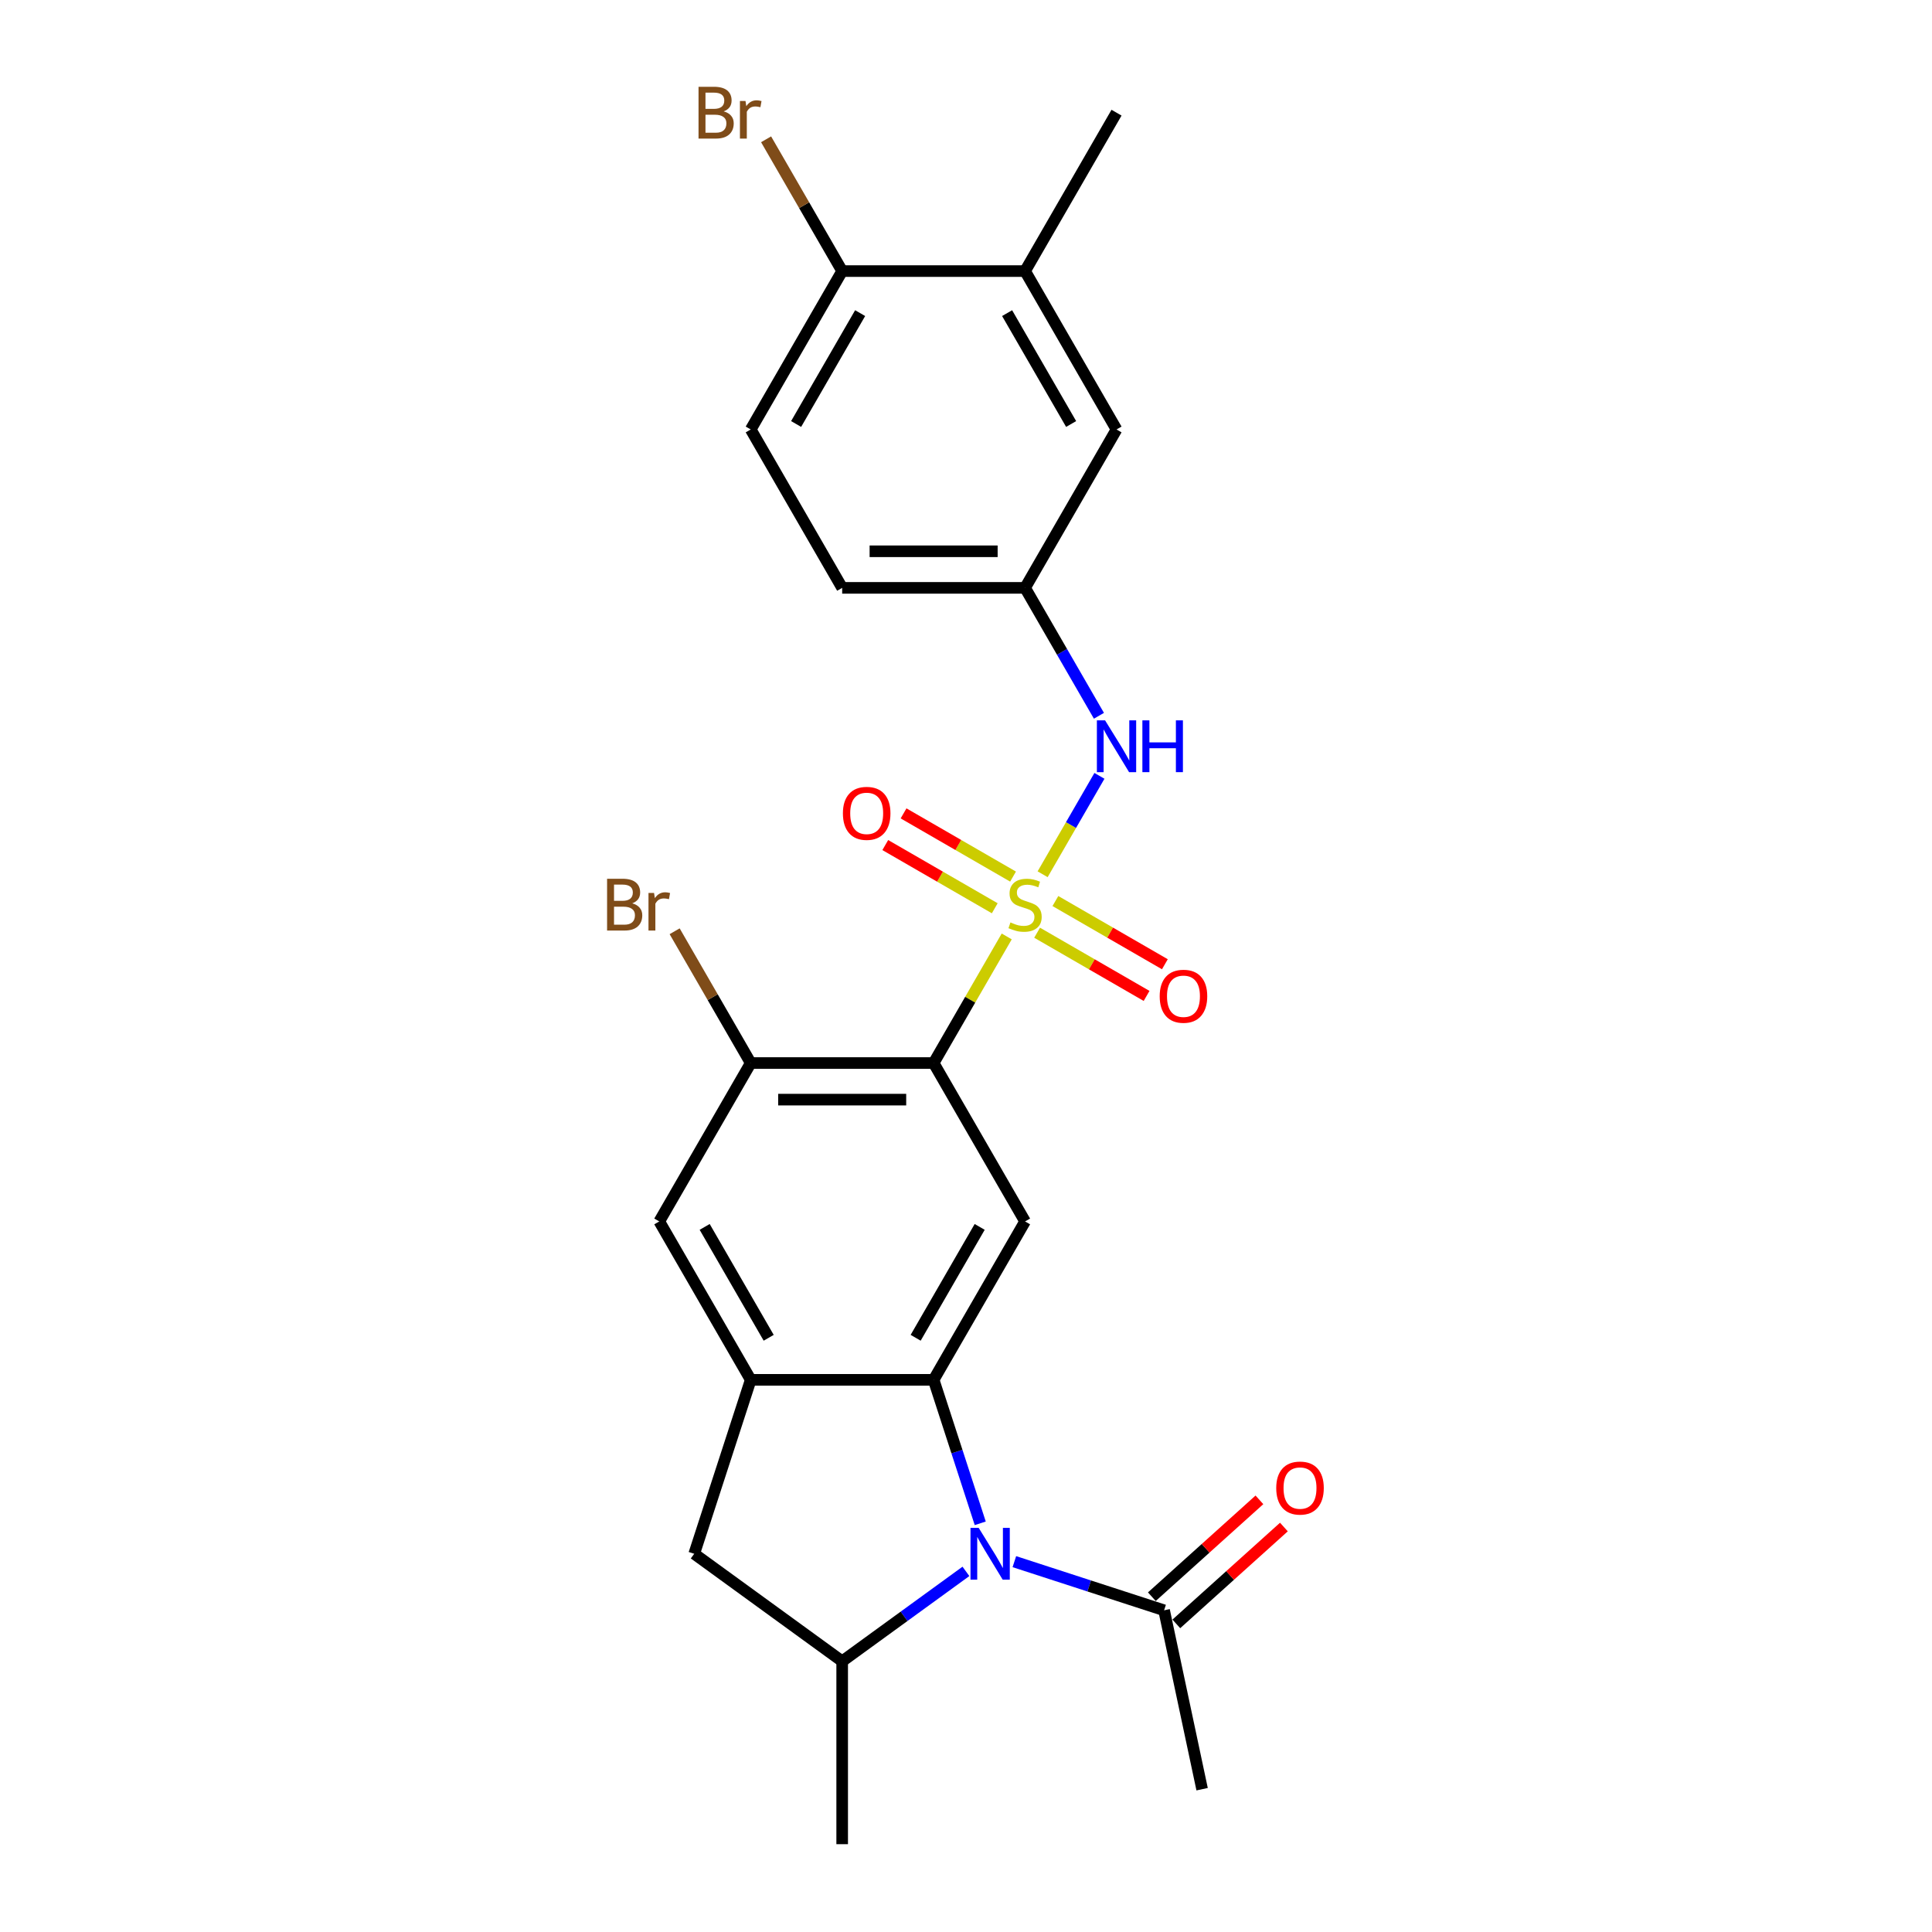 <?xml version='1.0' encoding='iso-8859-1'?>
<svg version='1.1' baseProfile='full'
              xmlns='http://www.w3.org/2000/svg'
                      xmlns:rdkit='http://www.rdkit.org/xml'
                      xmlns:xlink='http://www.w3.org/1999/xlink'
                  xml:space='preserve'
width='1000px' height='1000px' viewBox='0 0 1000 1000'>
<!-- END OF HEADER -->
<rect style='opacity:1.0;fill:#FFFFFF;stroke:none' width='1000' height='1000' x='0' y='0'> </rect>
<path class='bond-0' d='M 521.078,484.7 L 502.16,517.465' style='fill:none;fill-rule:evenodd;stroke:#CCCC00;stroke-width:6px;stroke-linecap:butt;stroke-linejoin:miter;stroke-opacity:1' />
<path class='bond-0' d='M 502.16,517.465 L 483.243,550.231' style='fill:none;fill-rule:evenodd;stroke:#000000;stroke-width:6px;stroke-linecap:butt;stroke-linejoin:miter;stroke-opacity:1' />
<path class='bond-6' d='M 539.661,452.513 L 554.364,427.046' style='fill:none;fill-rule:evenodd;stroke:#CCCC00;stroke-width:6px;stroke-linecap:butt;stroke-linejoin:miter;stroke-opacity:1' />
<path class='bond-6' d='M 554.364,427.046 L 569.067,401.58' style='fill:none;fill-rule:evenodd;stroke:#0000FF;stroke-width:6px;stroke-linecap:butt;stroke-linejoin:miter;stroke-opacity:1' />
<path class='bond-11' d='M 536.806,482.774 L 565.138,499.132' style='fill:none;fill-rule:evenodd;stroke:#CCCC00;stroke-width:6px;stroke-linecap:butt;stroke-linejoin:miter;stroke-opacity:1' />
<path class='bond-11' d='M 565.138,499.132 L 593.471,515.49' style='fill:none;fill-rule:evenodd;stroke:#FF0000;stroke-width:6px;stroke-linecap:butt;stroke-linejoin:miter;stroke-opacity:1' />
<path class='bond-11' d='M 546.273,466.377 L 574.605,482.735' style='fill:none;fill-rule:evenodd;stroke:#CCCC00;stroke-width:6px;stroke-linecap:butt;stroke-linejoin:miter;stroke-opacity:1' />
<path class='bond-11' d='M 574.605,482.735 L 602.938,499.093' style='fill:none;fill-rule:evenodd;stroke:#FF0000;stroke-width:6px;stroke-linecap:butt;stroke-linejoin:miter;stroke-opacity:1' />
<path class='bond-12' d='M 524.348,453.719 L 496.015,437.361' style='fill:none;fill-rule:evenodd;stroke:#CCCC00;stroke-width:6px;stroke-linecap:butt;stroke-linejoin:miter;stroke-opacity:1' />
<path class='bond-12' d='M 496.015,437.361 L 467.683,421.004' style='fill:none;fill-rule:evenodd;stroke:#FF0000;stroke-width:6px;stroke-linecap:butt;stroke-linejoin:miter;stroke-opacity:1' />
<path class='bond-12' d='M 514.881,470.116 L 486.548,453.758' style='fill:none;fill-rule:evenodd;stroke:#CCCC00;stroke-width:6px;stroke-linecap:butt;stroke-linejoin:miter;stroke-opacity:1' />
<path class='bond-12' d='M 486.548,453.758 L 458.216,437.4' style='fill:none;fill-rule:evenodd;stroke:#FF0000;stroke-width:6px;stroke-linecap:butt;stroke-linejoin:miter;stroke-opacity:1' />
<path class='bond-3' d='M 483.243,550.231 L 530.577,632.215' style='fill:none;fill-rule:evenodd;stroke:#000000;stroke-width:6px;stroke-linecap:butt;stroke-linejoin:miter;stroke-opacity:1' />
<path class='bond-7' d='M 483.243,550.231 L 388.576,550.231' style='fill:none;fill-rule:evenodd;stroke:#000000;stroke-width:6px;stroke-linecap:butt;stroke-linejoin:miter;stroke-opacity:1' />
<path class='bond-7' d='M 469.043,569.165 L 402.776,569.165' style='fill:none;fill-rule:evenodd;stroke:#000000;stroke-width:6px;stroke-linecap:butt;stroke-linejoin:miter;stroke-opacity:1' />
<path class='bond-1' d='M 507.372,788.462 L 495.308,751.331' style='fill:none;fill-rule:evenodd;stroke:#0000FF;stroke-width:6px;stroke-linecap:butt;stroke-linejoin:miter;stroke-opacity:1' />
<path class='bond-1' d='M 495.308,751.331 L 483.243,714.2' style='fill:none;fill-rule:evenodd;stroke:#000000;stroke-width:6px;stroke-linecap:butt;stroke-linejoin:miter;stroke-opacity:1' />
<path class='bond-5' d='M 499.963,813.34 L 467.936,836.609' style='fill:none;fill-rule:evenodd;stroke:#0000FF;stroke-width:6px;stroke-linecap:butt;stroke-linejoin:miter;stroke-opacity:1' />
<path class='bond-5' d='M 467.936,836.609 L 435.909,859.878' style='fill:none;fill-rule:evenodd;stroke:#000000;stroke-width:6px;stroke-linecap:butt;stroke-linejoin:miter;stroke-opacity:1' />
<path class='bond-8' d='M 525.031,808.306 L 563.781,820.897' style='fill:none;fill-rule:evenodd;stroke:#0000FF;stroke-width:6px;stroke-linecap:butt;stroke-linejoin:miter;stroke-opacity:1' />
<path class='bond-8' d='M 563.781,820.897 L 602.531,833.488' style='fill:none;fill-rule:evenodd;stroke:#000000;stroke-width:6px;stroke-linecap:butt;stroke-linejoin:miter;stroke-opacity:1' />
<path class='bond-2' d='M 483.243,714.2 L 530.577,632.215' style='fill:none;fill-rule:evenodd;stroke:#000000;stroke-width:6px;stroke-linecap:butt;stroke-linejoin:miter;stroke-opacity:1' />
<path class='bond-2' d='M 473.946,692.435 L 507.08,635.046' style='fill:none;fill-rule:evenodd;stroke:#000000;stroke-width:6px;stroke-linecap:butt;stroke-linejoin:miter;stroke-opacity:1' />
<path class='bond-25' d='M 483.243,714.2 L 388.576,714.2' style='fill:none;fill-rule:evenodd;stroke:#000000;stroke-width:6px;stroke-linecap:butt;stroke-linejoin:miter;stroke-opacity:1' />
<path class='bond-4' d='M 388.576,714.2 L 341.242,632.215' style='fill:none;fill-rule:evenodd;stroke:#000000;stroke-width:6px;stroke-linecap:butt;stroke-linejoin:miter;stroke-opacity:1' />
<path class='bond-4' d='M 397.872,692.435 L 364.739,635.046' style='fill:none;fill-rule:evenodd;stroke:#000000;stroke-width:6px;stroke-linecap:butt;stroke-linejoin:miter;stroke-opacity:1' />
<path class='bond-9' d='M 388.576,714.2 L 359.322,804.234' style='fill:none;fill-rule:evenodd;stroke:#000000;stroke-width:6px;stroke-linecap:butt;stroke-linejoin:miter;stroke-opacity:1' />
<path class='bond-22' d='M 435.909,859.878 L 435.909,954.545' style='fill:none;fill-rule:evenodd;stroke:#000000;stroke-width:6px;stroke-linecap:butt;stroke-linejoin:miter;stroke-opacity:1' />
<path class='bond-26' d='M 435.909,859.878 L 359.322,804.234' style='fill:none;fill-rule:evenodd;stroke:#000000;stroke-width:6px;stroke-linecap:butt;stroke-linejoin:miter;stroke-opacity:1' />
<path class='bond-14' d='M 568.805,370.491 L 549.691,337.384' style='fill:none;fill-rule:evenodd;stroke:#0000FF;stroke-width:6px;stroke-linecap:butt;stroke-linejoin:miter;stroke-opacity:1' />
<path class='bond-14' d='M 549.691,337.384 L 530.577,304.278' style='fill:none;fill-rule:evenodd;stroke:#000000;stroke-width:6px;stroke-linecap:butt;stroke-linejoin:miter;stroke-opacity:1' />
<path class='bond-10' d='M 388.576,550.231 L 341.242,632.215' style='fill:none;fill-rule:evenodd;stroke:#000000;stroke-width:6px;stroke-linecap:butt;stroke-linejoin:miter;stroke-opacity:1' />
<path class='bond-19' d='M 388.576,550.231 L 368.885,516.126' style='fill:none;fill-rule:evenodd;stroke:#000000;stroke-width:6px;stroke-linecap:butt;stroke-linejoin:miter;stroke-opacity:1' />
<path class='bond-19' d='M 368.885,516.126 L 349.194,482.02' style='fill:none;fill-rule:evenodd;stroke:#7F4C19;stroke-width:6px;stroke-linecap:butt;stroke-linejoin:miter;stroke-opacity:1' />
<path class='bond-17' d='M 608.865,840.523 L 636.705,815.457' style='fill:none;fill-rule:evenodd;stroke:#000000;stroke-width:6px;stroke-linecap:butt;stroke-linejoin:miter;stroke-opacity:1' />
<path class='bond-17' d='M 636.705,815.457 L 664.544,790.39' style='fill:none;fill-rule:evenodd;stroke:#FF0000;stroke-width:6px;stroke-linecap:butt;stroke-linejoin:miter;stroke-opacity:1' />
<path class='bond-17' d='M 596.196,826.453 L 624.036,801.386' style='fill:none;fill-rule:evenodd;stroke:#000000;stroke-width:6px;stroke-linecap:butt;stroke-linejoin:miter;stroke-opacity:1' />
<path class='bond-17' d='M 624.036,801.386 L 651.875,776.32' style='fill:none;fill-rule:evenodd;stroke:#FF0000;stroke-width:6px;stroke-linecap:butt;stroke-linejoin:miter;stroke-opacity:1' />
<path class='bond-23' d='M 602.531,833.488 L 622.213,926.086' style='fill:none;fill-rule:evenodd;stroke:#000000;stroke-width:6px;stroke-linecap:butt;stroke-linejoin:miter;stroke-opacity:1' />
<path class='bond-13' d='M 530.577,140.309 L 577.91,222.294' style='fill:none;fill-rule:evenodd;stroke:#000000;stroke-width:6px;stroke-linecap:butt;stroke-linejoin:miter;stroke-opacity:1' />
<path class='bond-13' d='M 521.28,162.074 L 554.414,219.463' style='fill:none;fill-rule:evenodd;stroke:#000000;stroke-width:6px;stroke-linecap:butt;stroke-linejoin:miter;stroke-opacity:1' />
<path class='bond-24' d='M 530.577,140.309 L 577.91,58.325' style='fill:none;fill-rule:evenodd;stroke:#000000;stroke-width:6px;stroke-linecap:butt;stroke-linejoin:miter;stroke-opacity:1' />
<path class='bond-27' d='M 530.577,140.309 L 435.909,140.309' style='fill:none;fill-rule:evenodd;stroke:#000000;stroke-width:6px;stroke-linecap:butt;stroke-linejoin:miter;stroke-opacity:1' />
<path class='bond-16' d='M 530.577,304.278 L 577.91,222.294' style='fill:none;fill-rule:evenodd;stroke:#000000;stroke-width:6px;stroke-linecap:butt;stroke-linejoin:miter;stroke-opacity:1' />
<path class='bond-20' d='M 530.577,304.278 L 435.909,304.278' style='fill:none;fill-rule:evenodd;stroke:#000000;stroke-width:6px;stroke-linecap:butt;stroke-linejoin:miter;stroke-opacity:1' />
<path class='bond-20' d='M 516.377,285.344 L 450.109,285.344' style='fill:none;fill-rule:evenodd;stroke:#000000;stroke-width:6px;stroke-linecap:butt;stroke-linejoin:miter;stroke-opacity:1' />
<path class='bond-15' d='M 435.909,140.309 L 388.576,222.294' style='fill:none;fill-rule:evenodd;stroke:#000000;stroke-width:6px;stroke-linecap:butt;stroke-linejoin:miter;stroke-opacity:1' />
<path class='bond-15' d='M 445.206,162.074 L 412.073,219.463' style='fill:none;fill-rule:evenodd;stroke:#000000;stroke-width:6px;stroke-linecap:butt;stroke-linejoin:miter;stroke-opacity:1' />
<path class='bond-21' d='M 435.909,140.309 L 416.219,106.204' style='fill:none;fill-rule:evenodd;stroke:#000000;stroke-width:6px;stroke-linecap:butt;stroke-linejoin:miter;stroke-opacity:1' />
<path class='bond-21' d='M 416.219,106.204 L 396.528,72.098' style='fill:none;fill-rule:evenodd;stroke:#7F4C19;stroke-width:6px;stroke-linecap:butt;stroke-linejoin:miter;stroke-opacity:1' />
<path class='bond-18' d='M 388.576,222.294 L 435.909,304.278' style='fill:none;fill-rule:evenodd;stroke:#000000;stroke-width:6px;stroke-linecap:butt;stroke-linejoin:miter;stroke-opacity:1' />
<path  class='atom-0' d='M 523.003 477.448
Q 523.306 477.562, 524.556 478.092
Q 525.806 478.622, 527.169 478.963
Q 528.57 479.266, 529.933 479.266
Q 532.47 479.266, 533.947 478.054
Q 535.424 476.805, 535.424 474.646
Q 535.424 473.169, 534.666 472.261
Q 533.947 471.352, 532.811 470.86
Q 531.675 470.367, 529.782 469.799
Q 527.396 469.08, 525.957 468.398
Q 524.556 467.717, 523.534 466.278
Q 522.549 464.839, 522.549 462.415
Q 522.549 459.045, 524.821 456.962
Q 527.131 454.88, 531.675 454.88
Q 534.78 454.88, 538.302 456.356
L 537.431 459.272
Q 534.212 457.947, 531.789 457.947
Q 529.176 457.947, 527.737 459.045
Q 526.298 460.105, 526.336 461.961
Q 526.336 463.4, 527.055 464.271
Q 527.812 465.142, 528.873 465.634
Q 529.971 466.126, 531.789 466.694
Q 534.212 467.451, 535.651 468.209
Q 537.09 468.966, 538.112 470.519
Q 539.173 472.033, 539.173 474.646
Q 539.173 478.357, 536.673 480.364
Q 534.212 482.333, 530.084 482.333
Q 527.699 482.333, 525.881 481.803
Q 524.102 481.311, 521.981 480.44
L 523.003 477.448
' fill='#CCCC00'/>
<path  class='atom-2' d='M 506.571 790.829
L 515.356 805.029
Q 516.227 806.43, 517.628 808.967
Q 519.029 811.504, 519.105 811.656
L 519.105 790.829
L 522.664 790.829
L 522.664 817.639
L 518.991 817.639
L 509.562 802.113
Q 508.464 800.296, 507.29 798.213
Q 506.154 796.13, 505.813 795.487
L 505.813 817.639
L 502.33 817.639
L 502.33 790.829
L 506.571 790.829
' fill='#0000FF'/>
<path  class='atom-7' d='M 571.984 372.857
L 580.769 387.057
Q 581.64 388.459, 583.041 390.996
Q 584.443 393.533, 584.518 393.684
L 584.518 372.857
L 588.078 372.857
L 588.078 399.667
L 584.405 399.667
L 574.976 384.142
Q 573.878 382.324, 572.704 380.241
Q 571.568 378.159, 571.227 377.515
L 571.227 399.667
L 567.743 399.667
L 567.743 372.857
L 571.984 372.857
' fill='#0000FF'/>
<path  class='atom-7' d='M 591.296 372.857
L 594.932 372.857
L 594.932 384.255
L 608.64 384.255
L 608.64 372.857
L 612.275 372.857
L 612.275 399.667
L 608.64 399.667
L 608.64 387.285
L 594.932 387.285
L 594.932 399.667
L 591.296 399.667
L 591.296 372.857
' fill='#0000FF'/>
<path  class='atom-12' d='M 600.254 515.656
Q 600.254 509.219, 603.435 505.621
Q 606.616 502.024, 612.561 502.024
Q 618.506 502.024, 621.687 505.621
Q 624.868 509.219, 624.868 515.656
Q 624.868 522.169, 621.649 525.88
Q 618.431 529.553, 612.561 529.553
Q 606.654 529.553, 603.435 525.88
Q 600.254 522.207, 600.254 515.656
M 612.561 526.524
Q 616.651 526.524, 618.847 523.798
Q 621.081 521.033, 621.081 515.656
Q 621.081 510.393, 618.847 507.742
Q 616.651 505.053, 612.561 505.053
Q 608.472 505.053, 606.237 507.704
Q 604.041 510.355, 604.041 515.656
Q 604.041 521.071, 606.237 523.798
Q 608.472 526.524, 612.561 526.524
' fill='#FF0000'/>
<path  class='atom-13' d='M 436.286 420.989
Q 436.286 414.551, 439.466 410.954
Q 442.647 407.357, 448.592 407.357
Q 454.537 407.357, 457.718 410.954
Q 460.899 414.551, 460.899 420.989
Q 460.899 427.502, 457.68 431.213
Q 454.462 434.886, 448.592 434.886
Q 442.685 434.886, 439.466 431.213
Q 436.286 427.54, 436.286 420.989
M 448.592 431.857
Q 452.682 431.857, 454.878 429.13
Q 457.112 426.366, 457.112 420.989
Q 457.112 415.725, 454.878 413.075
Q 452.682 410.386, 448.592 410.386
Q 444.503 410.386, 442.269 413.037
Q 440.072 415.687, 440.072 420.989
Q 440.072 426.404, 442.269 429.13
Q 444.503 431.857, 448.592 431.857
' fill='#FF0000'/>
<path  class='atom-18' d='M 660.576 770.219
Q 660.576 763.781, 663.757 760.184
Q 666.937 756.587, 672.883 756.587
Q 678.828 756.587, 682.009 760.184
Q 685.189 763.781, 685.189 770.219
Q 685.189 776.732, 681.971 780.443
Q 678.752 784.116, 672.883 784.116
Q 666.975 784.116, 663.757 780.443
Q 660.576 776.77, 660.576 770.219
M 672.883 781.086
Q 676.972 781.086, 679.168 778.36
Q 681.403 775.596, 681.403 770.219
Q 681.403 764.955, 679.168 762.304
Q 676.972 759.616, 672.883 759.616
Q 668.793 759.616, 666.559 762.267
Q 664.362 764.917, 664.362 770.219
Q 664.362 775.634, 666.559 778.36
Q 668.793 781.086, 672.883 781.086
' fill='#FF0000'/>
<path  class='atom-20' d='M 327.25 467.565
Q 329.825 468.285, 331.113 469.875
Q 332.438 471.428, 332.438 473.737
Q 332.438 477.448, 330.052 479.569
Q 327.704 481.652, 323.236 481.652
L 314.224 481.652
L 314.224 454.842
L 322.138 454.842
Q 326.72 454.842, 329.03 456.697
Q 331.34 458.553, 331.34 461.961
Q 331.34 466.013, 327.25 467.565
M 317.821 457.871
L 317.821 466.278
L 322.138 466.278
Q 324.789 466.278, 326.152 465.217
Q 327.553 464.119, 327.553 461.961
Q 327.553 457.871, 322.138 457.871
L 317.821 457.871
M 323.236 478.622
Q 325.849 478.622, 327.25 477.373
Q 328.651 476.123, 328.651 473.737
Q 328.651 471.541, 327.099 470.443
Q 325.584 469.307, 322.668 469.307
L 317.821 469.307
L 317.821 478.622
L 323.236 478.622
' fill='#7F4C19'/>
<path  class='atom-20' d='M 338.534 462.188
L 338.951 464.877
Q 340.996 461.847, 344.328 461.847
Q 345.388 461.847, 346.827 462.226
L 346.259 465.407
Q 344.631 465.028, 343.722 465.028
Q 342.132 465.028, 341.072 465.672
Q 340.049 466.278, 339.216 467.754
L 339.216 481.652
L 335.657 481.652
L 335.657 462.188
L 338.534 462.188
' fill='#7F4C19'/>
<path  class='atom-22' d='M 374.584 57.643
Q 377.159 58.363, 378.446 59.953
Q 379.772 61.506, 379.772 63.815
Q 379.772 67.526, 377.386 69.647
Q 375.038 71.73, 370.57 71.73
L 361.558 71.73
L 361.558 44.92
L 369.472 44.92
Q 374.054 44.92, 376.364 46.775
Q 378.673 48.631, 378.673 52.039
Q 378.673 56.091, 374.584 57.643
M 365.155 47.949
L 365.155 56.356
L 369.472 56.356
Q 372.122 56.356, 373.486 55.295
Q 374.887 54.197, 374.887 52.039
Q 374.887 47.949, 369.472 47.949
L 365.155 47.949
M 370.57 68.7
Q 373.183 68.7, 374.584 67.451
Q 375.985 66.201, 375.985 63.815
Q 375.985 61.619, 374.432 60.521
Q 372.918 59.385, 370.002 59.385
L 365.155 59.385
L 365.155 68.7
L 370.57 68.7
' fill='#7F4C19'/>
<path  class='atom-22' d='M 385.868 52.266
L 386.285 54.955
Q 388.329 51.925, 391.662 51.925
Q 392.722 51.925, 394.161 52.304
L 393.593 55.485
Q 391.965 55.106, 391.056 55.106
Q 389.466 55.106, 388.405 55.75
Q 387.383 56.356, 386.55 57.833
L 386.55 71.73
L 382.99 71.73
L 382.99 52.266
L 385.868 52.266
' fill='#7F4C19'/>
</svg>
